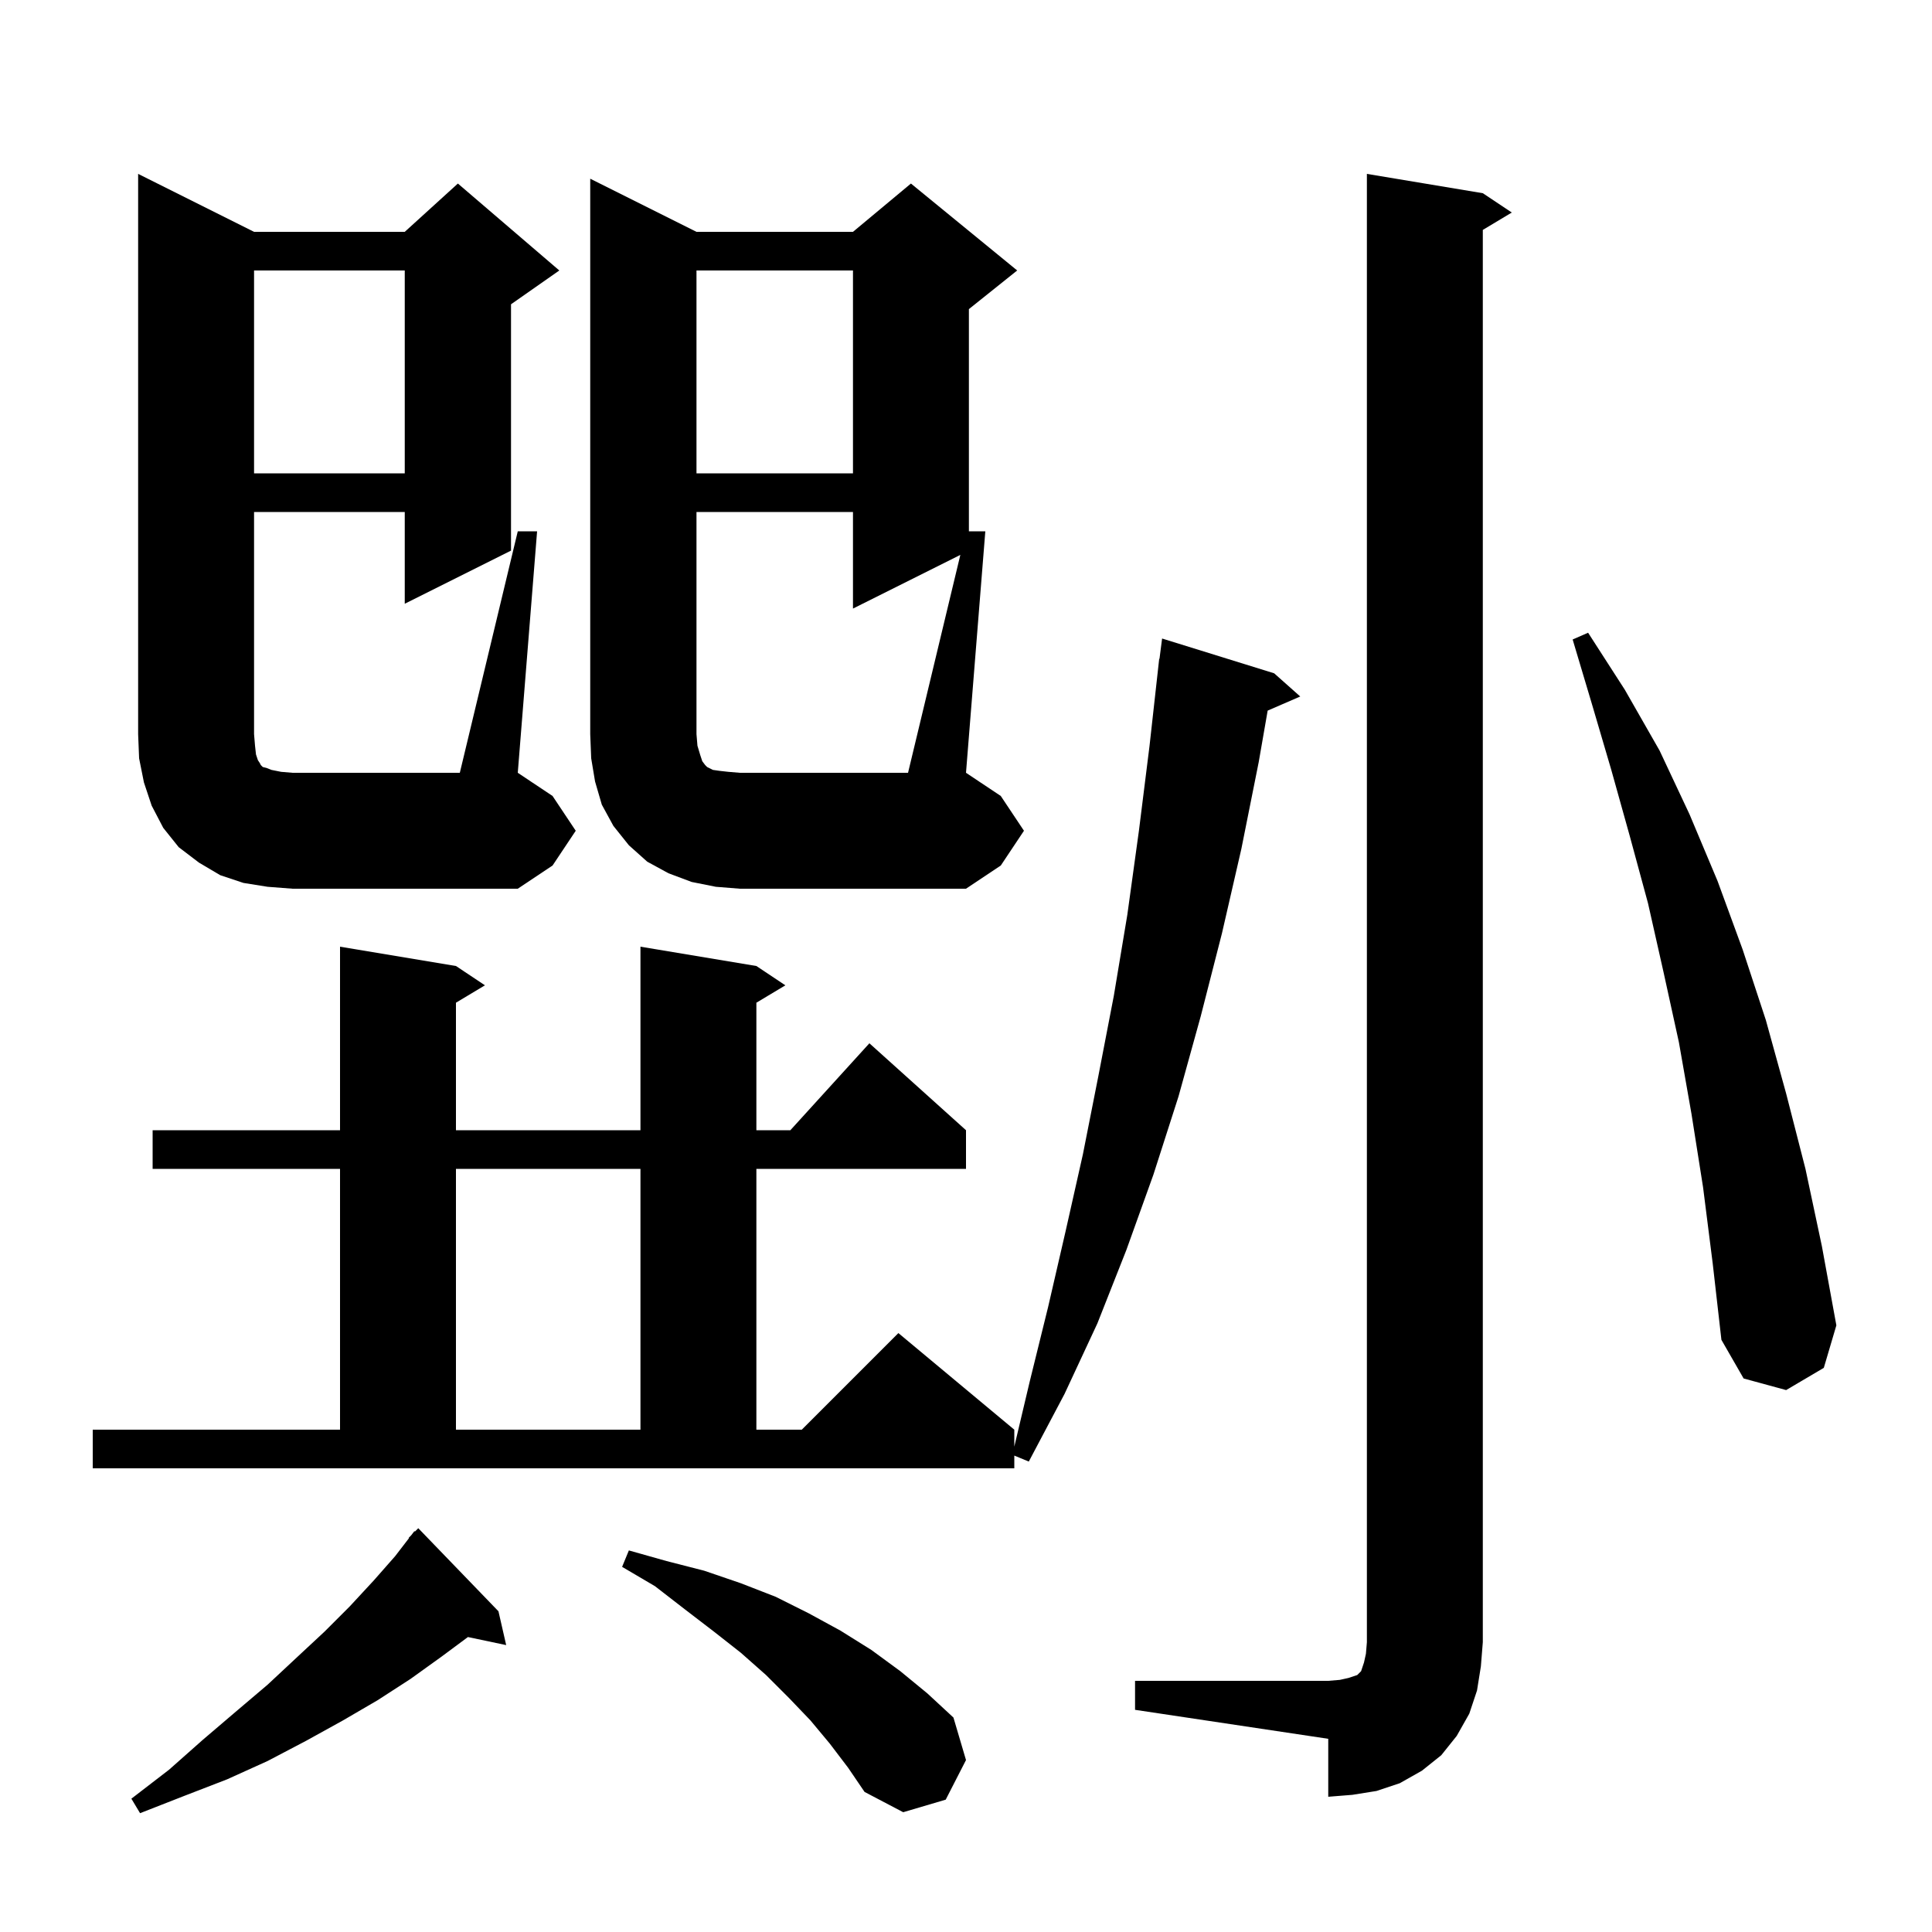 <svg xmlns="http://www.w3.org/2000/svg" xmlns:xlink="http://www.w3.org/1999/xlink" version="1.1" baseProfile="full" viewBox="0 0 200 200" width="200" height="200"><g fill="currentColor"><path d="M 51.6 166.8 L 52.4 170.3 L 48.441 169.466 L 45.7 171.5 L 42.5 173.8 L 39.1 176.0 L 35.5 178.1 L 31.7 180.2 L 27.7 182.3 L 23.5 184.2 L 19.1 185.9 L 14.5 187.7 L 13.6 186.2 L 17.5 183.2 L 21.0 180.1 L 24.4 177.2 L 27.7 174.4 L 30.7 171.6 L 33.6 168.9 L 36.2 166.3 L 38.7 163.6 L 40.9 161.1 L 42.338 159.231 L 42.3 159.2 L 42.567 158.933 L 42.9 158.5 L 42.951 158.549 L 43.3 158.2 Z M 85.9 180.5 L 83.9 178.1 L 81.7 175.8 L 79.3 173.4 L 76.7 171.1 L 73.9 168.9 L 70.9 166.6 L 67.8 164.2 L 64.4 162.2 L 65.1 160.5 L 69.0 161.6 L 72.9 162.6 L 76.7 163.9 L 80.3 165.3 L 83.7 167.0 L 87.0 168.8 L 90.2 170.8 L 93.2 173.0 L 96.0 175.3 L 98.7 177.8 L 100.0 182.2 L 97.9 186.3 L 93.5 187.6 L 89.5 185.5 L 87.8 183.0 Z M 117.5 174.0 L 137.5 174.0 L 138.7 173.9 L 139.6 173.7 L 140.5 173.4 L 140.9 173.0 L 141.2 172.1 L 141.4 171.2 L 141.5 170.0 L 141.5 18.0 L 153.5 20.0 L 156.5 22.0 L 153.5 23.8 L 153.5 170.0 L 153.3 172.5 L 152.9 175.0 L 152.1 177.4 L 150.8 179.7 L 149.2 181.7 L 147.2 183.3 L 144.9 184.6 L 142.5 185.4 L 140.0 185.8 L 137.5 186.0 L 137.5 180.0 L 117.5 177.0 Z M 9.6 148.0 L 35.2 148.0 L 35.2 121.0 L 15.8 121.0 L 15.8 117.0 L 35.2 117.0 L 35.2 98.0 L 47.2 100.0 L 50.2 102.0 L 47.2 103.8 L 47.2 117.0 L 66.3 117.0 L 66.3 98.0 L 78.3 100.0 L 81.3 102.0 L 78.3 103.8 L 78.3 117.0 L 81.818 117.0 L 90.0 108.0 L 100.0 117.0 L 100.0 121.0 L 78.3 121.0 L 78.3 148.0 L 83.0 148.0 L 93.0 138.0 L 105.0 148.0 L 105.0 149.756 L 106.6 143.0 L 108.5 135.3 L 110.3 127.5 L 112.1 119.5 L 113.7 111.4 L 115.3 103.1 L 116.7 94.7 L 117.9 86.0 L 119.0 77.2 L 120.0 68.2 L 120.029 68.204 L 120.3 66.1 L 131.9 69.7 L 134.6 72.1 L 131.228 73.563 L 130.3 78.9 L 128.5 87.9 L 126.5 96.6 L 124.3 105.2 L 122.0 113.5 L 119.4 121.6 L 116.6 129.4 L 113.6 137.0 L 110.2 144.3 L 106.5 151.3 L 105.0 150.682 L 105.0 152.0 L 9.6 152.0 Z M 47.2 121.0 L 47.2 148.0 L 66.3 148.0 L 66.3 121.0 Z M 176.3 122.9 L 175.1 115.3 L 173.8 107.9 L 172.2 100.6 L 170.6 93.5 L 168.7 86.5 L 166.8 79.7 L 164.8 72.9 L 162.8 66.2 L 164.4 65.5 L 168.2 71.4 L 171.8 77.7 L 174.9 84.3 L 177.8 91.2 L 180.4 98.3 L 182.8 105.6 L 184.9 113.2 L 186.9 121.0 L 188.6 129.0 L 190.1 137.2 L 188.8 141.6 L 184.9 143.9 L 180.5 142.7 L 178.2 138.7 L 177.3 130.8 Z M 27.7 91.8 L 25.2 91.4 L 22.8 90.6 L 20.6 89.3 L 18.5 87.7 L 16.9 85.7 L 15.7 83.4 L 14.9 81.0 L 14.4 78.5 L 14.3 76.0 L 14.3 18.0 L 26.3 24.0 L 41.9 24.0 L 47.4 19.0 L 57.9 28.0 L 52.9 31.5 L 52.9 57.0 L 41.9 62.5 L 41.9 53.0 L 26.3 53.0 L 26.3 76.0 L 26.4 77.2 L 26.5 78.1 L 26.7 78.7 L 26.9 79.0 L 27.0 79.2 L 27.2 79.4 L 27.6 79.5 L 28.1 79.7 L 29.1 79.9 L 30.3 80.0 L 47.6 80.0 L 53.6 55.0 L 55.6 55.0 L 53.6 80.0 L 57.2 82.4 L 59.6 86.0 L 57.2 89.6 L 53.6 92.0 L 30.3 92.0 Z M 99.414 57.443 L 88.3 63.0 L 88.3 53.0 L 72.1 53.0 L 72.1 76.0 L 72.2 77.2 L 72.5 78.2 L 72.7 78.8 L 73.0 79.2 L 73.2 79.4 L 73.8 79.7 L 74.5 79.8 L 75.4 79.9 L 76.6 80.0 L 94.0 80.0 Z M 72.1 28.0 L 72.1 49.0 L 88.3 49.0 L 88.3 28.0 Z M 26.3 28.0 L 26.3 49.0 L 41.9 49.0 L 41.9 28.0 Z M 106.0 86.0 L 103.6 89.6 L 100.0 92.0 L 76.6 92.0 L 74.1 91.8 L 71.6 91.3 L 69.2 90.4 L 67.0 89.2 L 65.1 87.5 L 63.5 85.5 L 62.3 83.3 L 61.6 80.9 L 61.2 78.5 L 61.1 76.0 L 61.1 18.5 L 72.1 24.0 L 88.3 24.0 L 94.3 19.0 L 105.3 28.0 L 100.3 32.0 L 100.3 55.0 L 102.0 55.0 L 100.0 80.0 L 103.6 82.4 Z "/></g></svg>
